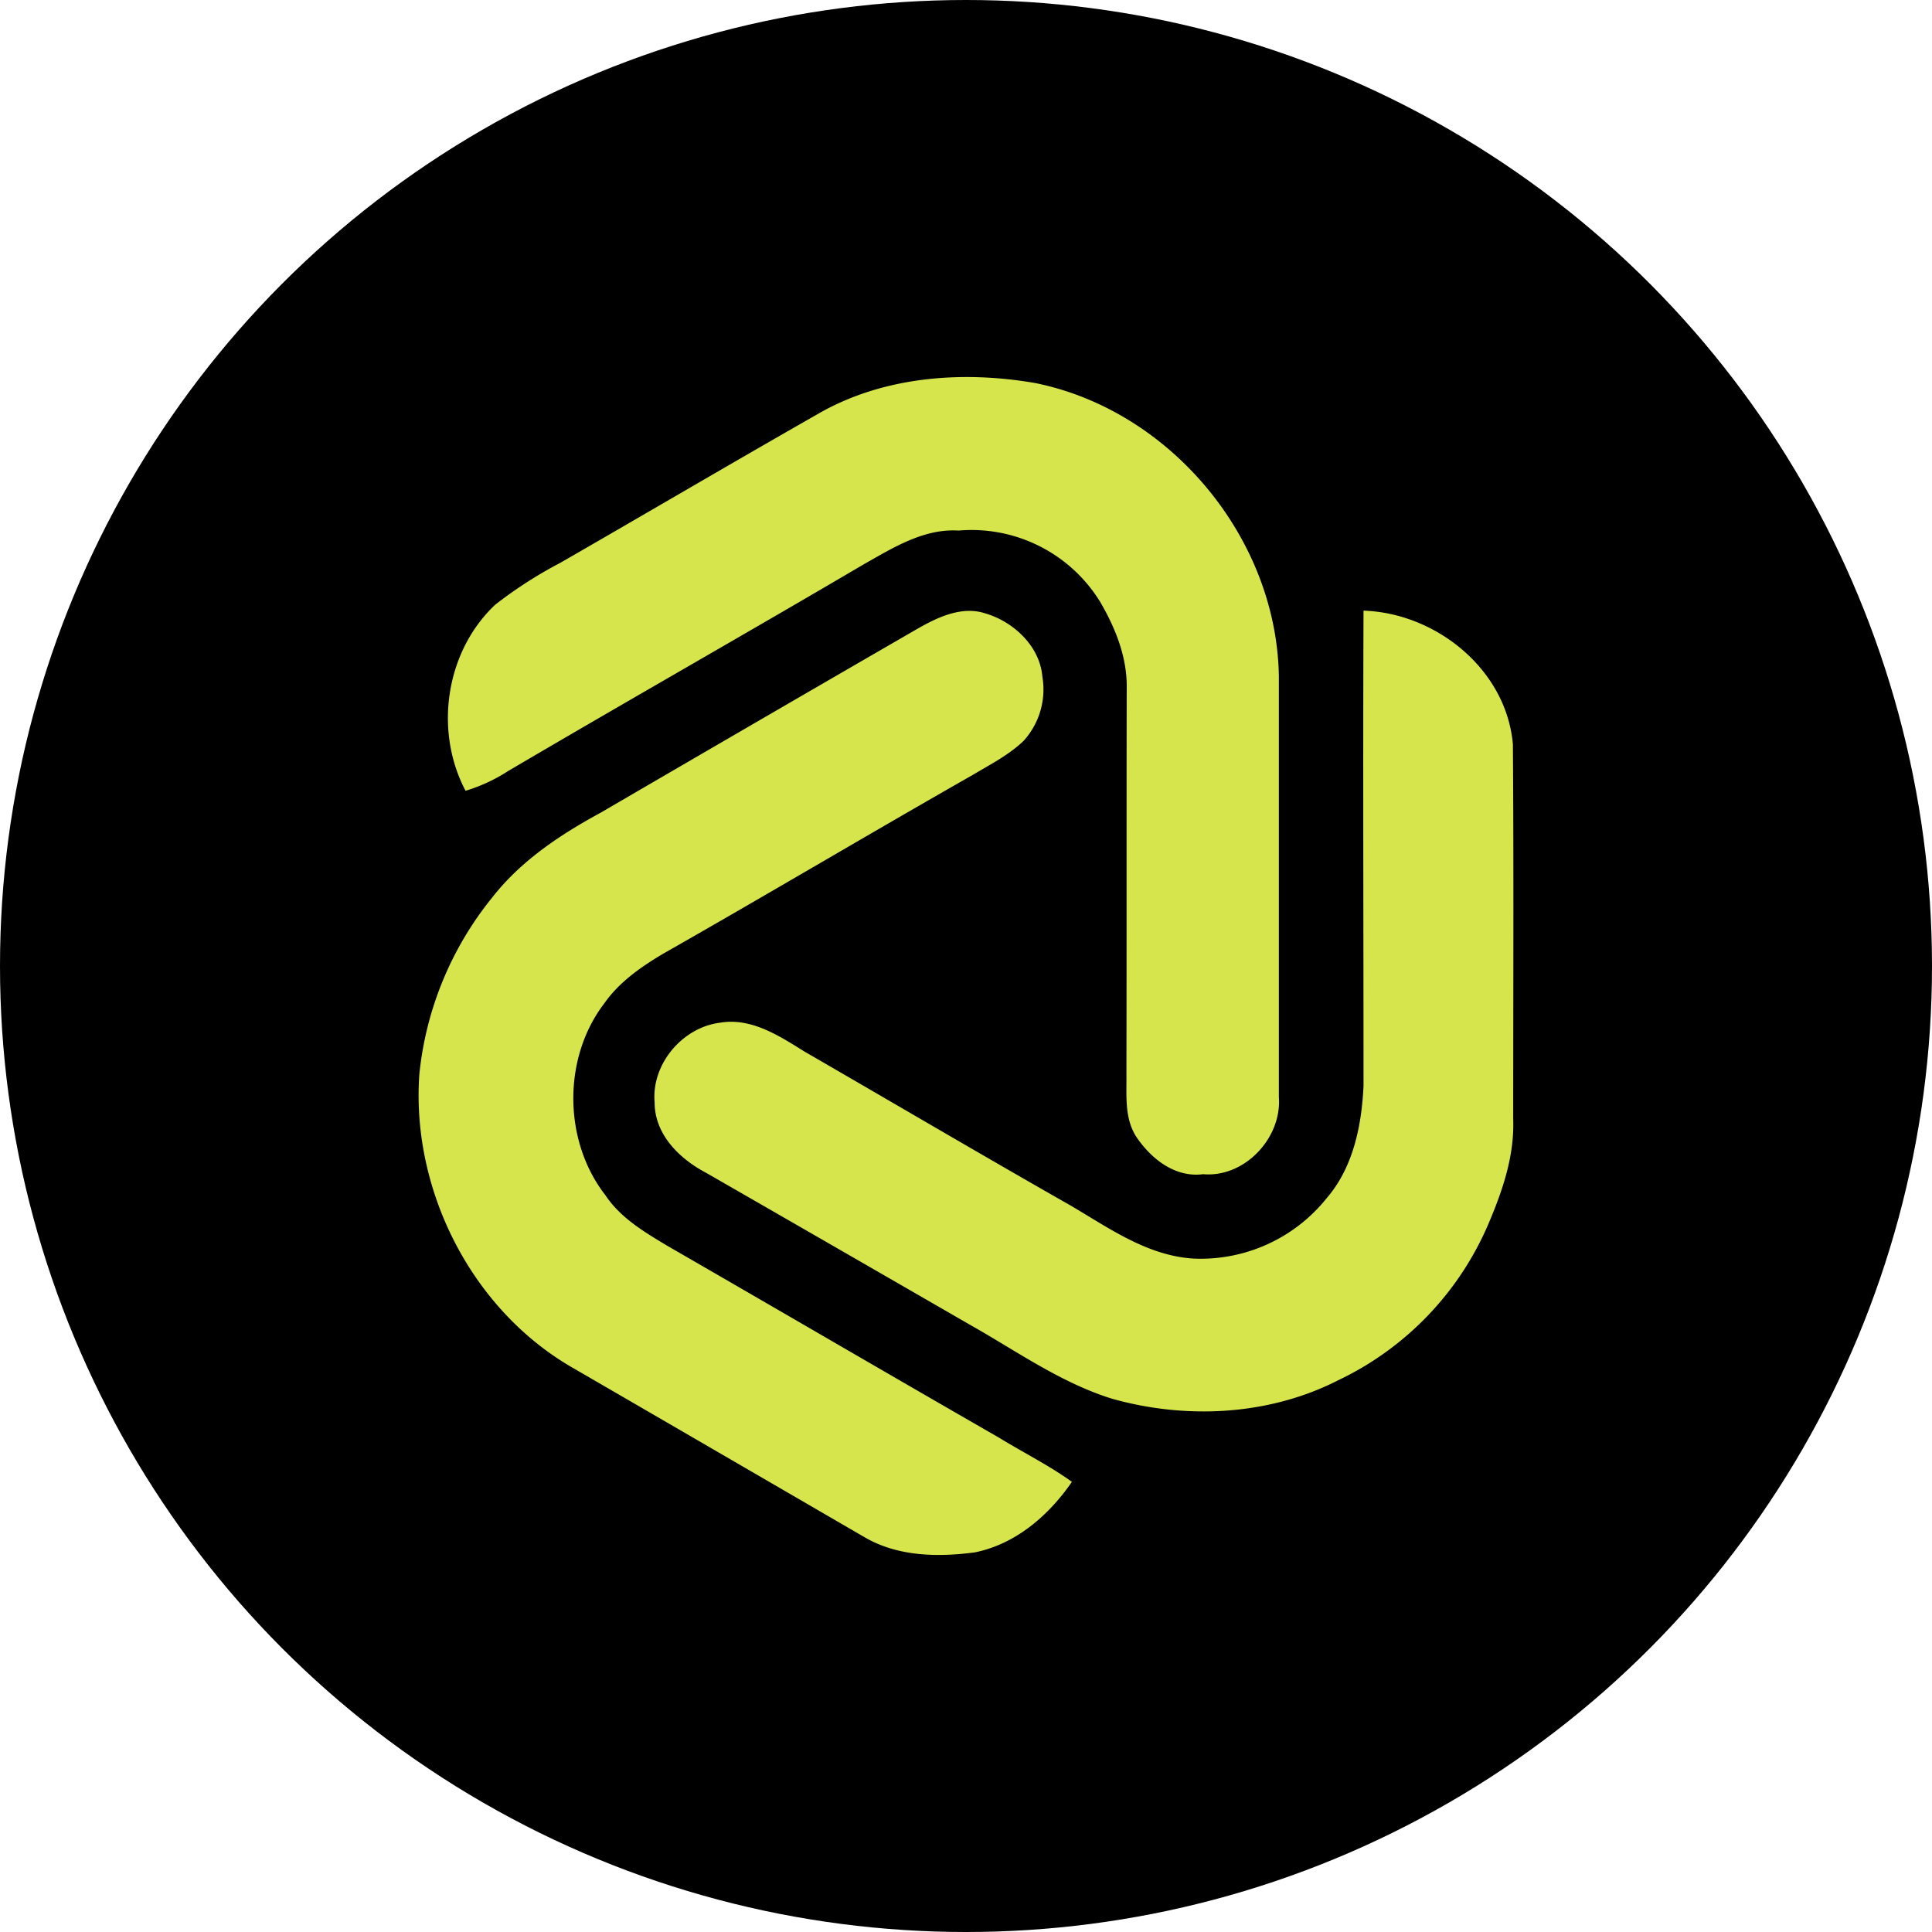 <?xml version='1.0' encoding='utf-8'?>
<svg xmlns="http://www.w3.org/2000/svg" viewBox="0 0 300 300" width="300" height="300">
  <defs><clipPath id="bz_circular_clip"><circle cx="150.0" cy="150.0" r="150.0" /></clipPath></defs><g clip-path="url(#bz_circular_clip)"><rect width="300" height="300" />
  <path d="M126.947,64.311c10.137-5.882,22.475-6.79,33.808-4.83,21.04,4.256,37.49,24.101,37.825,45.523v65.368c.478,6.312-5.308,12.528-11.763,11.955-4.399.574-8.129-2.439-10.425-5.882-1.817-2.917-1.435-6.408-1.482-9.659.048-20.036,0-40.024.048-60.06.048-4.734-1.769-9.229-4.112-13.246a23.446,23.446,0,0,0-21.997-11.094c-5.404-.335-10.185,2.678-14.68,5.212-18.362,10.807-36.916,21.327-55.278,32.134a25.887,25.887,0,0,1-6.599,3.06c-4.925-9.325-3.108-21.614,4.59-28.882A67.128,67.128,0,0,1,87.066,87.36c13.294-7.651,26.539-15.445,39.881-23.049Zm15.589,33.282c3.108-1.769,6.838-3.539,10.472-2.343,4.399,1.291,8.464,5.117,8.847,9.803a11.871,11.871,0,0,1-2.917,9.994c-2.295,2.2-5.212,3.682-7.938,5.308-16.115,9.181-32.038,18.649-48.105,27.783-3.443,2.056-6.79,4.399-9.085,7.699C87.353,164.3,87.448,177.163,94,185.58c2.343,3.538,6.073,5.738,9.659,7.89,17.167,9.899,34.286,19.893,51.501,29.791,3.73,2.295,7.699,4.256,11.285,6.838-3.586,5.212-8.703,9.659-15.063,10.95-5.738.765-11.955.669-17.119-2.343Q111.669,225.58,89.122,212.501c-15.828-8.99-25.296-27.639-24.005-45.715A51.853,51.853,0,0,1,76.45,139.339c4.447-5.69,10.568-9.755,16.832-13.15q24.603-14.345,49.253-28.596ZM211.729,94.82c11.333.383,22.188,9.181,23.192,20.753.143,19.414.048,38.877.048,58.291.191,5.595-1.626,10.95-3.778,16.019a47.57,47.57,0,0,1-23.383,24.435c-10.759,5.499-23.622,6.121-35.147,2.869-7.986-2.486-14.824-7.412-22.044-11.476Q130.15,193.9,109.684,182.137c-4.112-2.152-8.034-5.93-8.034-10.95-.526-5.93,4.304-11.668,10.185-12.385,4.83-.813,9.181,2.056,13.102,4.495,13.82,7.986,27.544,16.067,41.411,23.957,5.93,3.491,11.859,7.747,18.984,8.177a25.065,25.065,0,0,0,20.705-9.42c4.112-4.782,5.404-11.285,5.69-17.406,0-24.627-.096-49.205,0-73.784Z" fill="#d7e54c" />
</g></svg>